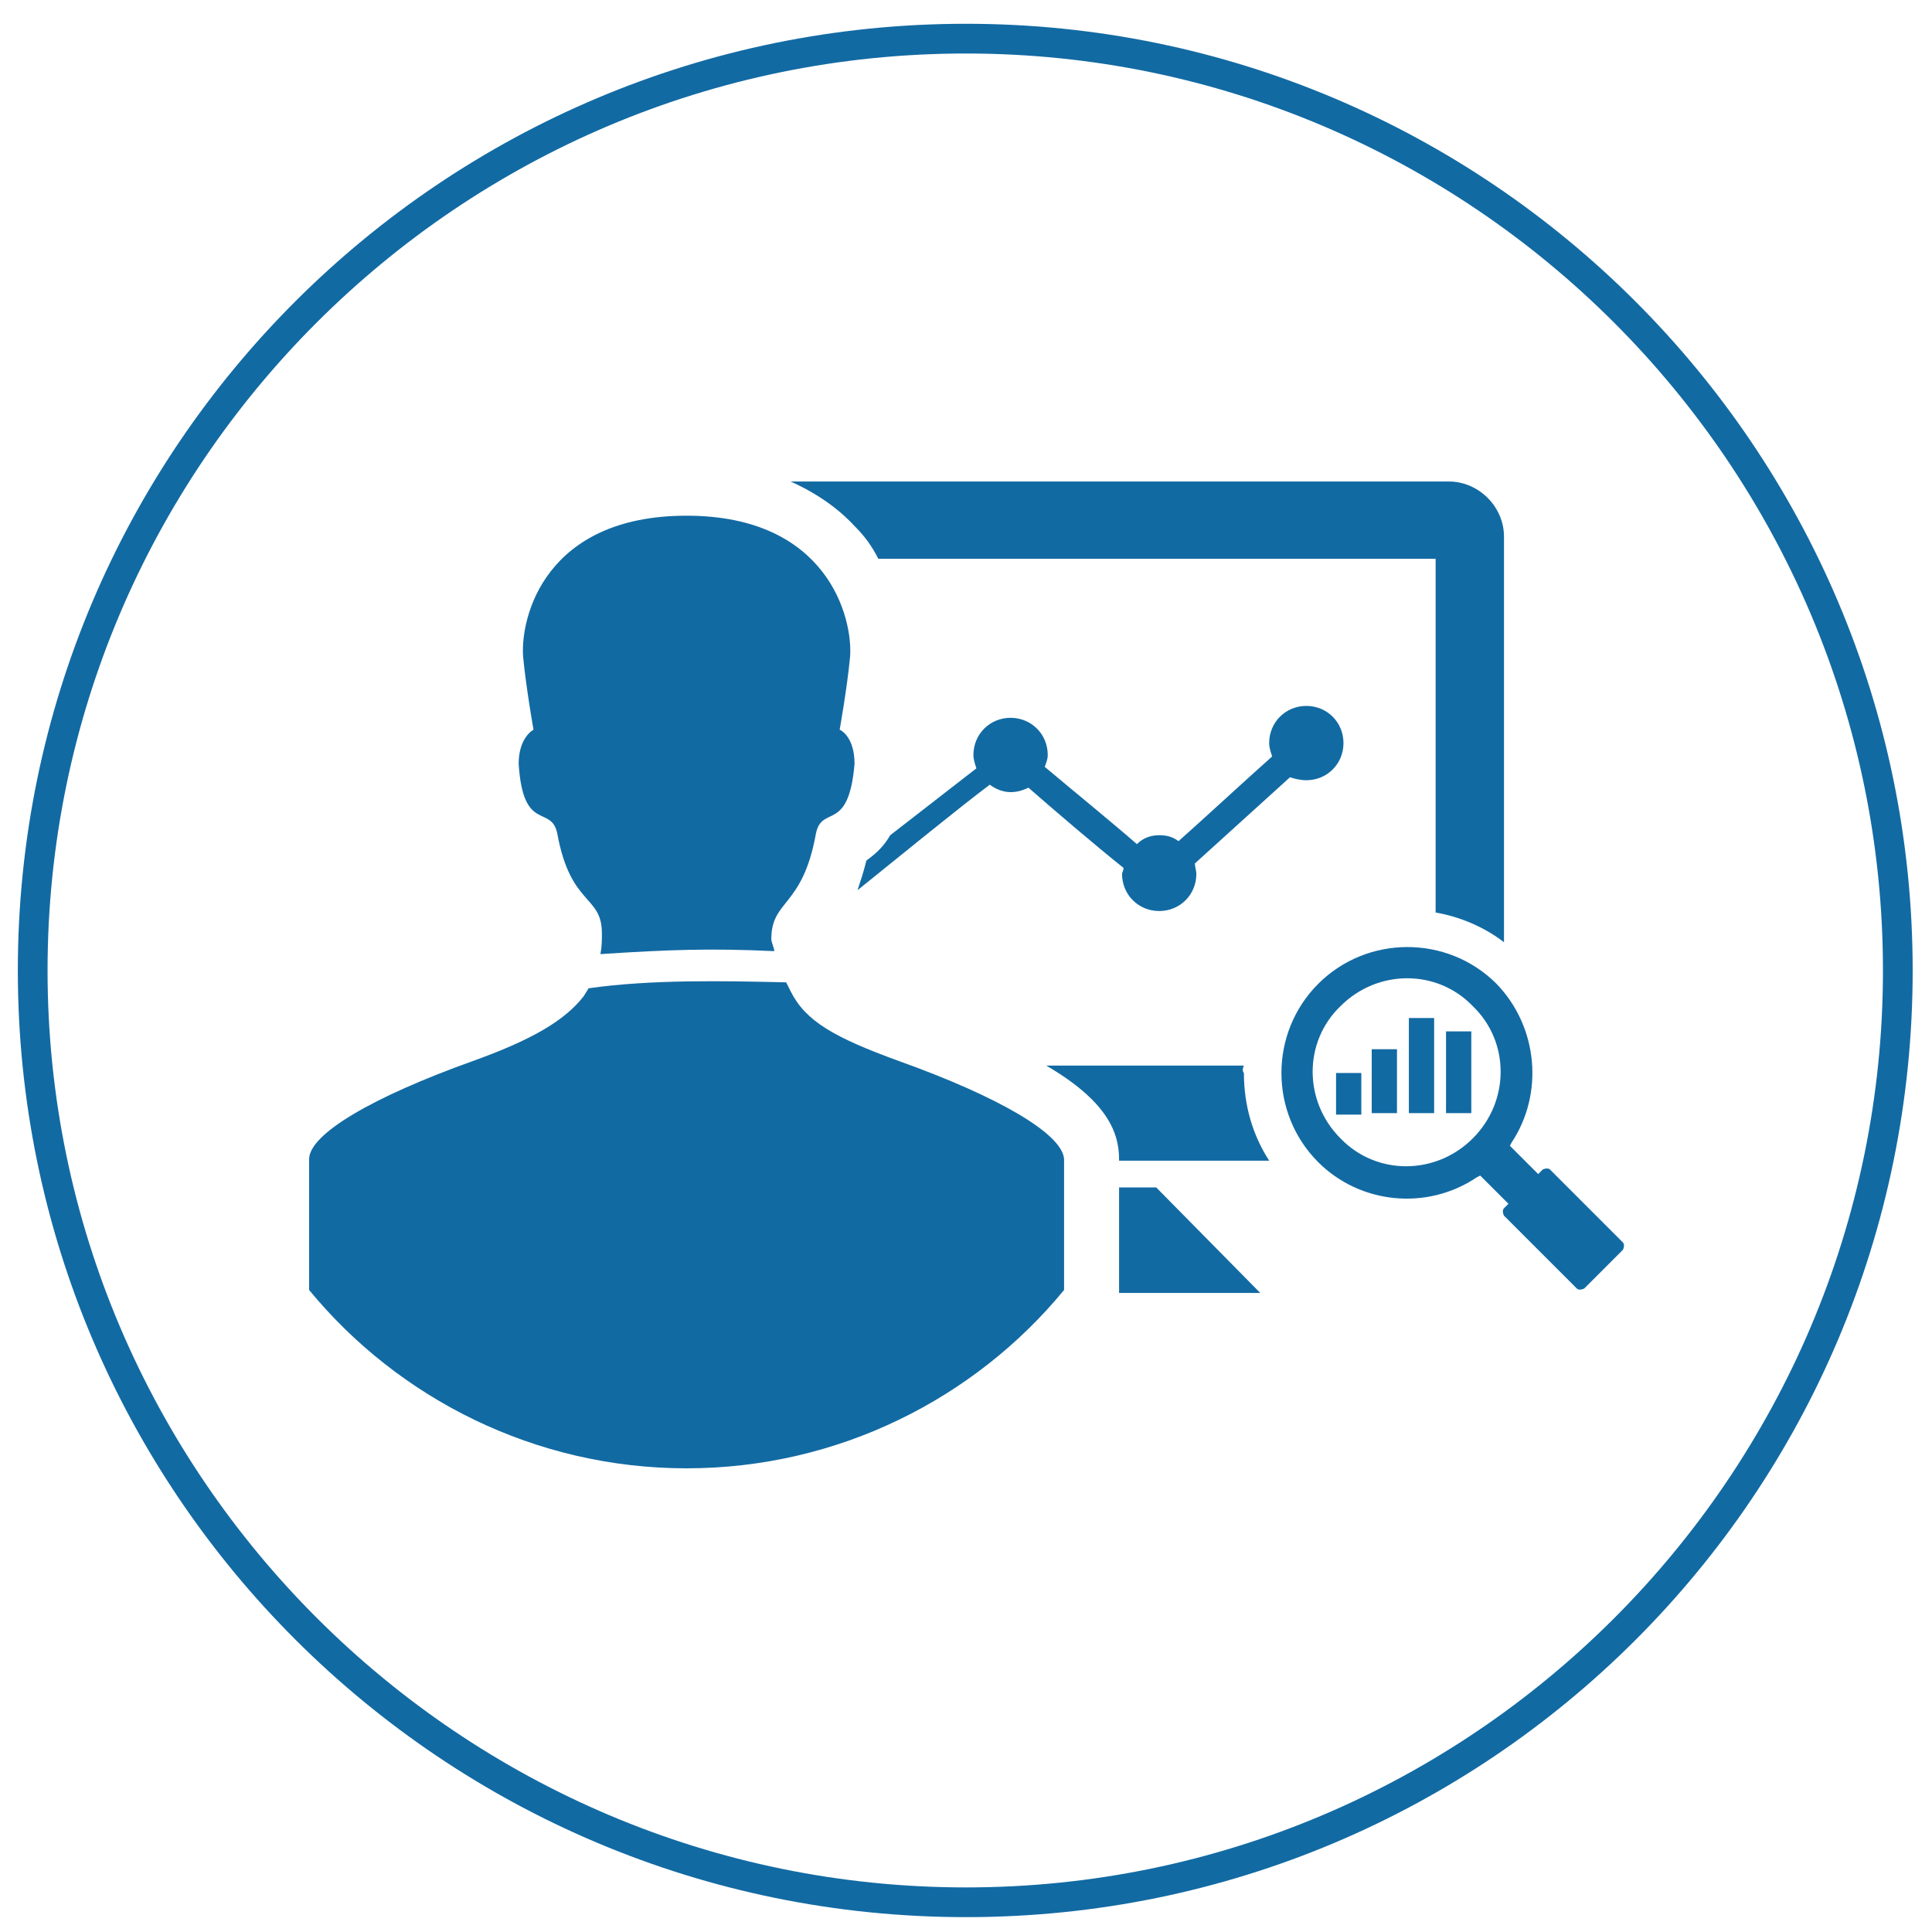 <?xml version="1.0" encoding="utf-8"?>
<!-- Generator: Adobe Illustrator 22.1.0, SVG Export Plug-In . SVG Version: 6.00 Build 0)  -->
<svg version="1.1" id="Layer_2" xmlns="http://www.w3.org/2000/svg" xmlns:xlink="http://www.w3.org/1999/xlink" x="0px" y="0px"
	 viewBox="0 0 130 130" style="enable-background:new 0 0 130 130;" xml:space="preserve">
<style type="text/css">
	.st0{fill:#126AA3;}
</style>
<g>
	<path class="st0" d="M34.9,51.4c0.3,4.7,2.2,2.7,2.6,4.7c0.9,4.9,3,4.1,3,6.7c0,0.5,0,0.9-0.1,1.4c4.6-0.3,7.4-0.4,11.7-0.2
		c0-0.2-0.2-0.6-0.2-0.8c0-2.7,2.1-2.1,3-7.1c0.4-2,2.2,0,2.6-4.7c0-1.9-1-2.3-1-2.3s0.5-2.8,0.7-4.9c0.2-2.6-1.5-9.5-11-9.5
		c-9.5,0-11.2,6.8-11,9.5c0.2,2.1,0.7,4.9,0.7,4.9S34.9,49.6,34.9,51.4z"/>
	<path class="st0" d="M60.5,71.4c-4.4-1.6-6.3-2.7-7.3-4.7c-0.1-0.2-0.2-0.4-0.3-0.6c-4.2-0.1-9.1-0.2-13.3,0.4
		c-0.1,0.2-0.2,0.3-0.3,0.5c-1.3,1.7-3.6,3-7.5,4.4c-6.7,2.4-11,4.9-11,6.6v8.8c6,7.3,15.2,12,25.4,12c10.2,0,19.4-4.7,25.4-12V78
		C71.5,76.3,67.2,73.8,60.5,71.4z"/>
	<path class="st0" d="M109.2,83.6l-4.9-4.9c-0.1-0.1-0.3-0.1-0.5,0l-0.3,0.3l-1.9-1.9l0.1-0.2c2.2-3.3,1.8-7.8-1-10.7
		c-3.3-3.3-8.7-3.3-12,0c-3.3,3.3-3.3,8.7,0,12c2.8,2.8,7.3,3.3,10.7,1l0.2-0.1l1.9,1.9l-0.3,0.3c-0.1,0.1-0.1,0.3,0,0.5l4.9,4.9
		c0.1,0.1,0.3,0.1,0.5,0l2.6-2.6C109.3,83.9,109.3,83.7,109.2,83.6z M99.1,76.6c-2.5,2.5-6.5,2.5-8.9,0c-2.5-2.5-2.5-6.5,0-8.9
		c2.5-2.5,6.5-2.5,8.9,0C101.6,70.1,101.6,74.1,99.1,76.6z"/>
	<rect x="94.8" y="68.5" class="st0" width="1.7" height="6.4"/>
	<rect x="97.3" y="69.4" class="st0" width="1.7" height="5.5"/>
	<rect x="89.9" y="72.2" class="st0" width="1.7" height="2.8"/>
	<rect x="92.3" y="70.6" class="st0" width="1.7" height="4.3"/>
	<path class="st0" d="M59.1,37.6h37.5v23.8c1.7,0.3,3.3,1,4.6,2V36.1c0-2-1.7-3.7-3.7-3.7H53.2c2,0.9,3.4,2,4.4,3.1
		C58.2,36.1,58.7,36.8,59.1,37.6z"/>
	<path class="st0" d="M83.7,71.7H70.4c4.1,2.4,4.9,4.5,4.9,6.3v0.1h10.1c-1.1-1.7-1.7-3.7-1.7-5.9C83.6,72.1,83.6,71.9,83.7,71.7z"
		/>
	<polygon class="st0" points="75.3,79.9 75.3,87 84.8,87 77.8,79.9 	"/>
	<path class="st0" d="M87.9,52.5c1.4,0,2.5-1.1,2.5-2.5c0-1.4-1.1-2.5-2.5-2.5c-1.4,0-2.5,1.1-2.5,2.5c0,0.3,0.1,0.6,0.2,0.9
		c-1.8,1.6-4.5,4.1-6.3,5.7c-0.4-0.3-0.8-0.4-1.3-0.4c-0.6,0-1.1,0.2-1.5,0.6c-1.6-1.4-4.3-3.6-6.2-5.2c0.1-0.3,0.2-0.5,0.2-0.8
		c0-1.4-1.1-2.5-2.5-2.5c-1.4,0-2.5,1.1-2.5,2.5c0,0.3,0.1,0.6,0.2,0.9l-5.8,4.5c-0.4,0.7-0.9,1.2-1.6,1.7c-0.2,0.8-0.4,1.4-0.6,2
		c3.1-2.5,6.9-5.6,8.9-7.1c0.4,0.3,0.9,0.5,1.4,0.5c0.4,0,0.8-0.1,1.2-0.3c1.6,1.4,4.4,3.8,6.4,5.4c0,0.2-0.1,0.3-0.1,0.4
		c0,1.4,1.1,2.5,2.5,2.5c1.4,0,2.5-1.1,2.5-2.5c0-0.2-0.1-0.5-0.1-0.7l6.4-5.8C87.1,52.4,87.5,52.5,87.9,52.5z"/>
</g>
<g>
	<path class="st0" d="M65,3.6c34,0,61.7,27.7,61.7,61.7S99,127,65,127S3.2,99.3,3.2,65.3S30.9,3.6,65,3.6 M65,1.6
		C29.8,1.6,1.2,30.1,1.2,65.3C1.2,100.5,29.8,129,65,129s63.7-28.5,63.7-63.7C128.7,30.1,100.1,1.6,65,1.6L65,1.6z"/>
</g>
</svg>
